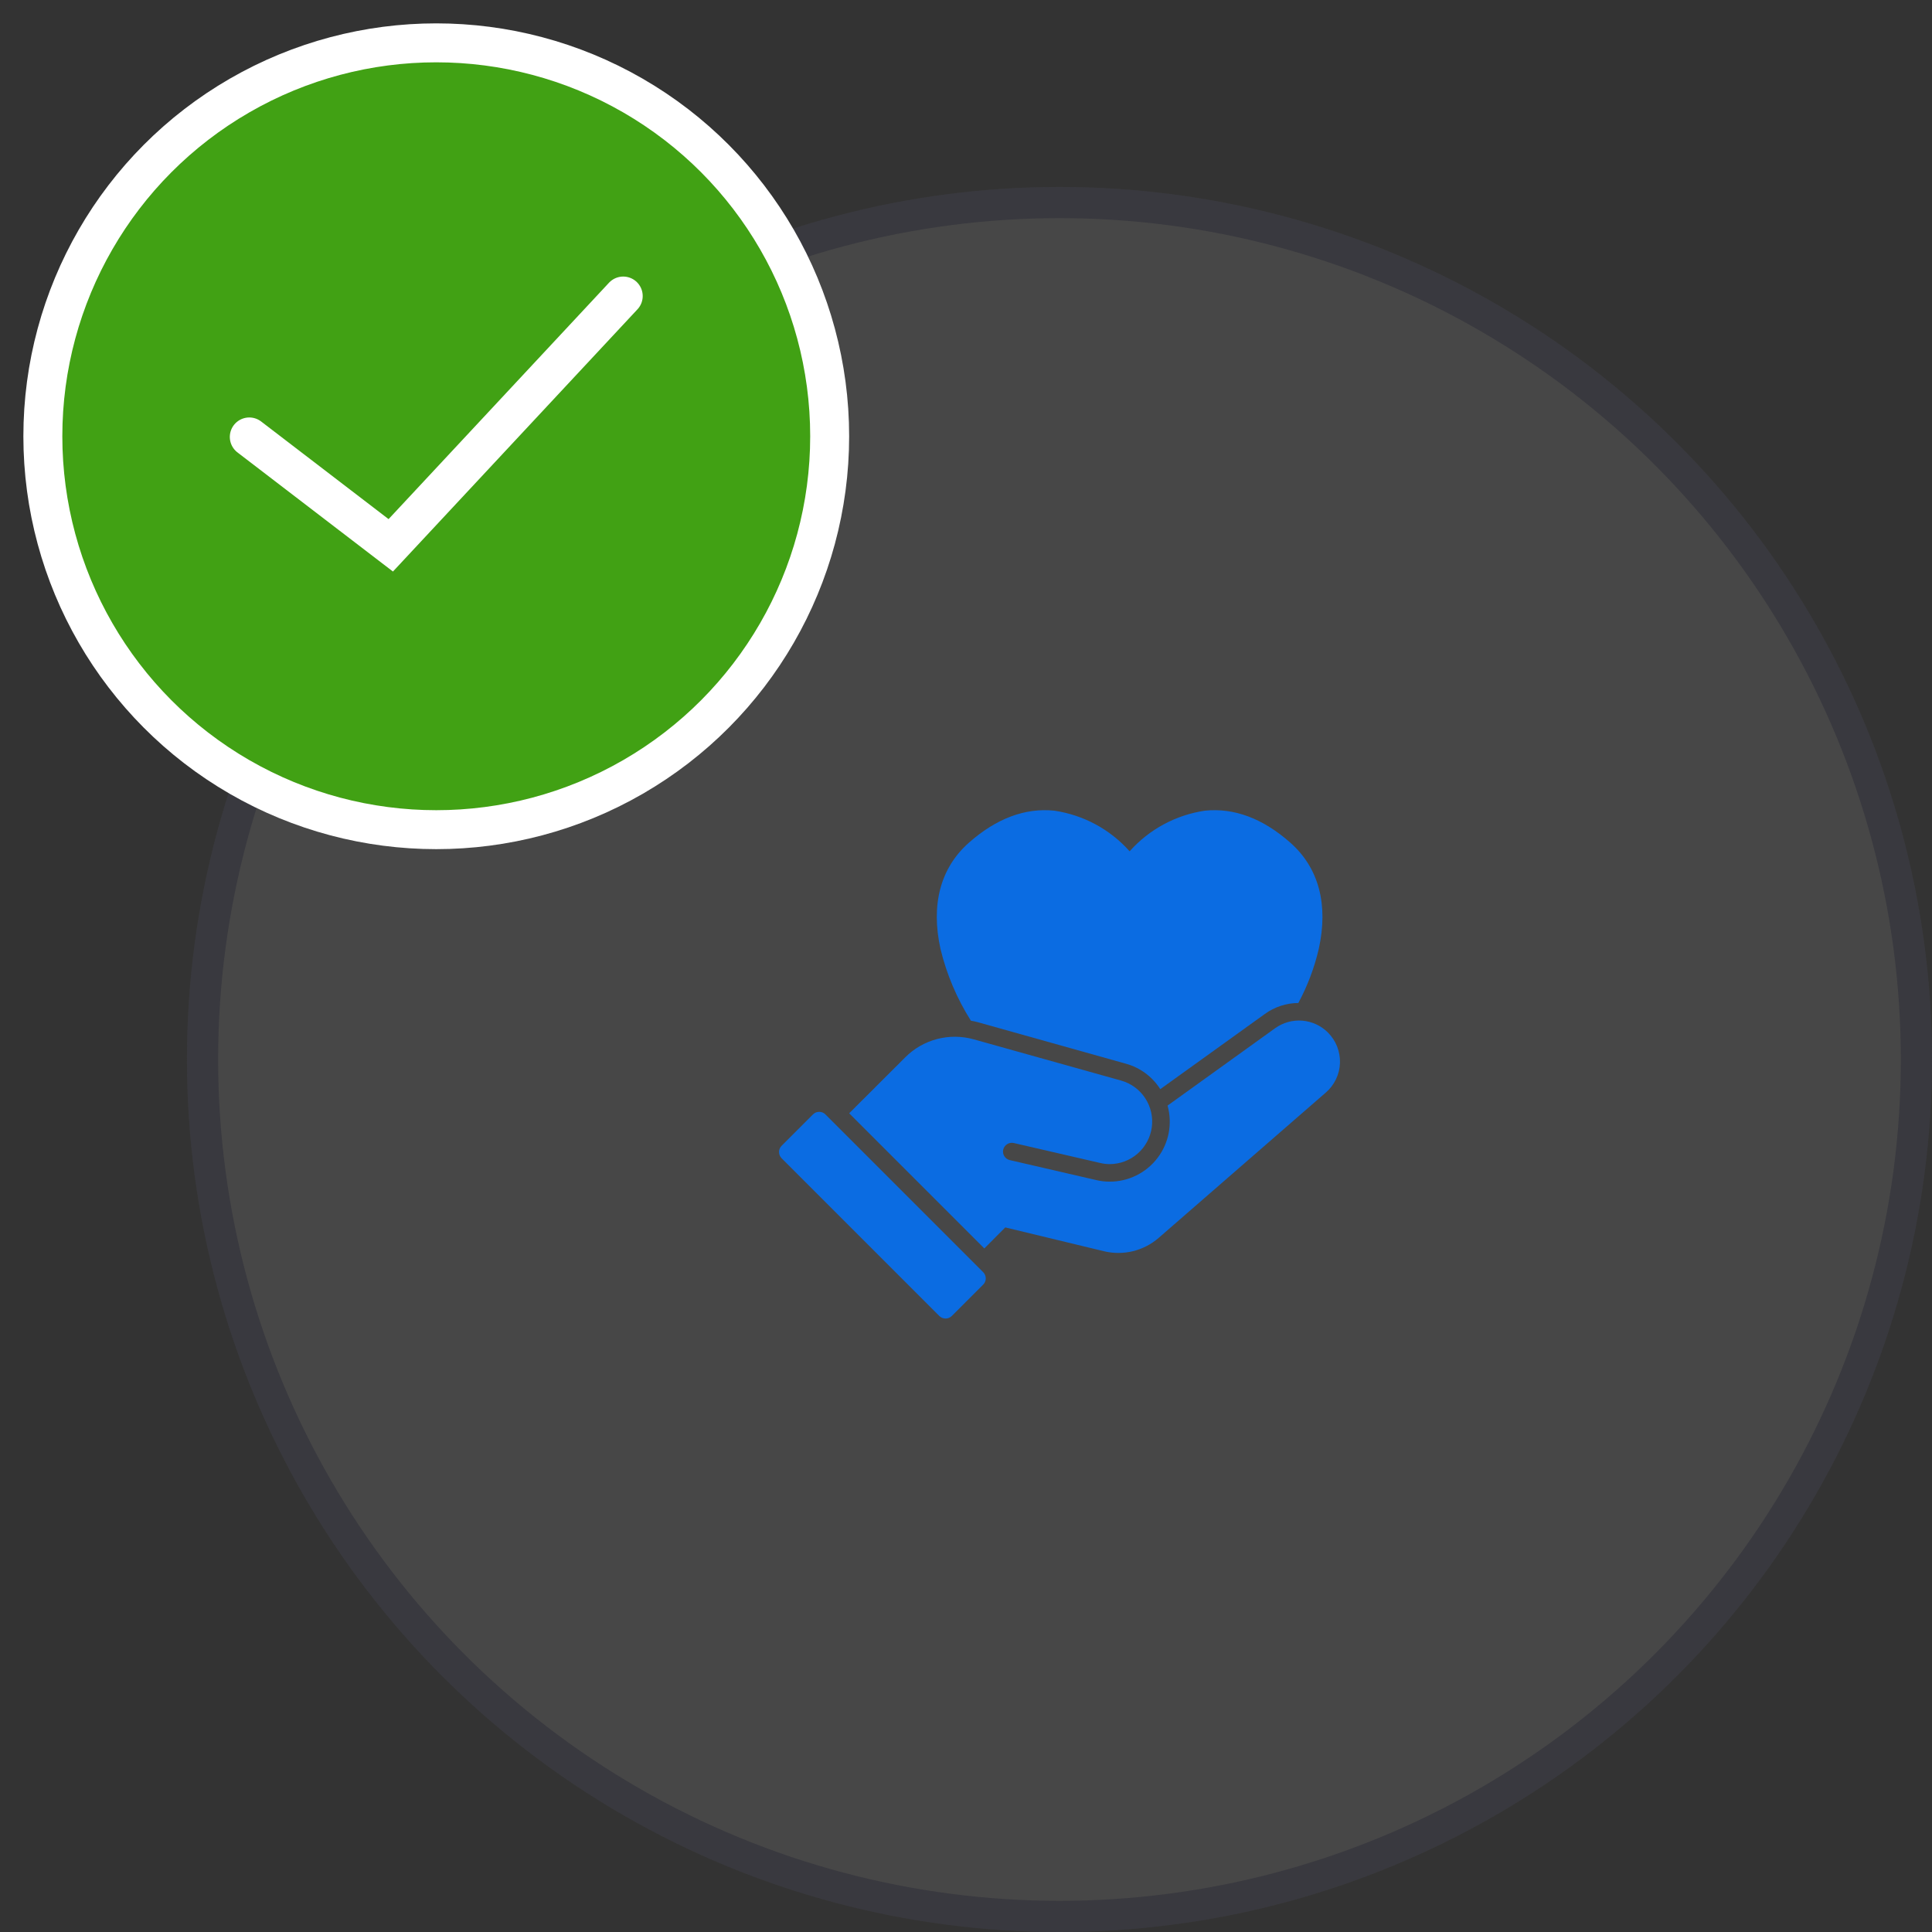 <svg width="62" height="62" viewBox="0 0 62 62" fill="none" xmlns="http://www.w3.org/2000/svg">
<rect x="0" y="0" width="62" height="62" fill="#333333" stroke="none"/>
<circle cx="34" cy="34" r="28" fill="white" fill-opacity="0.1"/>
<circle cx="34" cy="34" r="27.5" stroke="#040320" stroke-opacity="0.2"/>
<g clip-path="url(#clip0_208_1745)">
<path d="M26.488 35.762C26.435 35.709 26.363 35.68 26.289 35.68C26.214 35.68 26.143 35.709 26.09 35.762L25.082 36.77C25.03 36.823 25 36.895 25 36.969C25 37.044 25.03 37.116 25.082 37.169L30.145 42.232C30.198 42.284 30.27 42.313 30.345 42.313C30.419 42.313 30.491 42.284 30.544 42.232L31.552 41.224C31.605 41.171 31.634 41.1 31.634 41.025C31.634 40.95 31.605 40.879 31.552 40.826L26.488 35.762Z" fill="#0B6CE2"/>
<path d="M42.616 33.136C42.395 32.915 42.103 32.78 41.792 32.754C41.48 32.729 41.17 32.816 40.917 32.999L37.469 35.479C37.548 35.765 37.56 36.066 37.505 36.358C37.449 36.649 37.326 36.924 37.146 37.16C36.966 37.397 36.734 37.588 36.468 37.72C36.202 37.852 35.91 37.921 35.612 37.92C35.467 37.921 35.321 37.904 35.179 37.87L32.406 37.229C32.37 37.221 32.336 37.206 32.306 37.184C32.275 37.163 32.25 37.136 32.23 37.104C32.211 37.073 32.197 37.038 32.191 37.001C32.185 36.965 32.187 36.927 32.195 36.891C32.213 36.819 32.258 36.757 32.32 36.718C32.382 36.678 32.458 36.665 32.53 36.68L35.306 37.321C35.407 37.345 35.509 37.357 35.612 37.358C35.942 37.357 36.26 37.237 36.508 37.02C36.756 36.804 36.917 36.504 36.962 36.178C37.007 35.852 36.932 35.52 36.752 35.244C36.572 34.969 36.298 34.767 35.981 34.678L31.247 33.353C30.863 33.246 30.457 33.243 30.071 33.344C29.685 33.445 29.333 33.647 29.051 33.93L27.251 35.727L31.588 40.064L32.26 39.389L35.43 40.154C35.735 40.227 36.053 40.226 36.358 40.152C36.662 40.077 36.945 39.931 37.182 39.726L42.548 35.06C42.685 34.942 42.795 34.797 42.873 34.634C42.951 34.471 42.995 34.294 43.001 34.113C43.007 33.932 42.976 33.753 42.91 33.585C42.844 33.417 42.743 33.264 42.616 33.136Z" fill="#0B6CE2"/>
<path d="M31.157 32.755C31.239 32.769 31.32 32.786 31.399 32.809L36.133 34.136C36.589 34.262 36.981 34.553 37.235 34.952L40.588 32.541C40.901 32.313 41.278 32.189 41.665 32.187C41.959 31.641 42.179 31.058 42.32 30.454C42.635 29.031 42.323 27.853 41.412 27.046C40.529 26.264 39.603 25.918 38.664 26.016C37.732 26.154 36.878 26.615 36.251 27.319C35.624 26.615 34.77 26.154 33.838 26.016C32.898 25.918 31.973 26.264 31.09 27.046C30.179 27.853 29.867 29.031 30.182 30.454C30.379 31.27 30.709 32.047 31.157 32.755ZM31.838 27.89C32.288 27.434 32.892 27.161 33.531 27.125C33.606 27.125 33.677 27.154 33.73 27.207C33.783 27.26 33.812 27.331 33.812 27.406C33.812 27.48 33.783 27.552 33.73 27.605C33.677 27.657 33.606 27.687 33.531 27.687C33.03 27.727 32.56 27.948 32.209 28.309C32.032 28.466 31.562 28.882 31.83 30.086C31.846 30.159 31.833 30.236 31.793 30.299C31.753 30.362 31.689 30.407 31.616 30.424C31.596 30.427 31.575 30.429 31.554 30.429C31.49 30.429 31.429 30.407 31.379 30.367C31.329 30.328 31.295 30.272 31.281 30.21C31.053 29.195 31.242 28.415 31.838 27.89Z" fill="#0B6CE2"/>
<path d="M33.562 27.883C33.512 27.939 33.504 27.993 33.469 28.052C33.452 28.079 33.414 28.085 33.394 28.111C33.329 28.195 33.157 28.274 33.063 28.326C33.001 28.36 32.977 28.431 32.938 28.488C32.877 28.576 32.795 28.67 32.75 28.768C32.683 28.912 32.669 29.079 32.609 29.215C32.587 29.265 32.596 29.335 32.582 29.388C32.56 29.466 32.515 29.555 32.484 29.632" stroke="#0B6CE2" stroke-width="3" stroke-linecap="round"/>
</g>
<circle cx="14" cy="14" r="12.625" fill="#41A114" stroke="white" stroke-width="1.25"/>
<path d="M8 14.022L12.54 17.5L20 9.5" stroke="white" stroke-width="1.25" stroke-linecap="round"/>
<defs>
<clipPath id="clip0_208_1745">
<rect width="18" height="18" fill="white" transform="translate(25 25)"/>
</clipPath>
</defs>
</svg>
